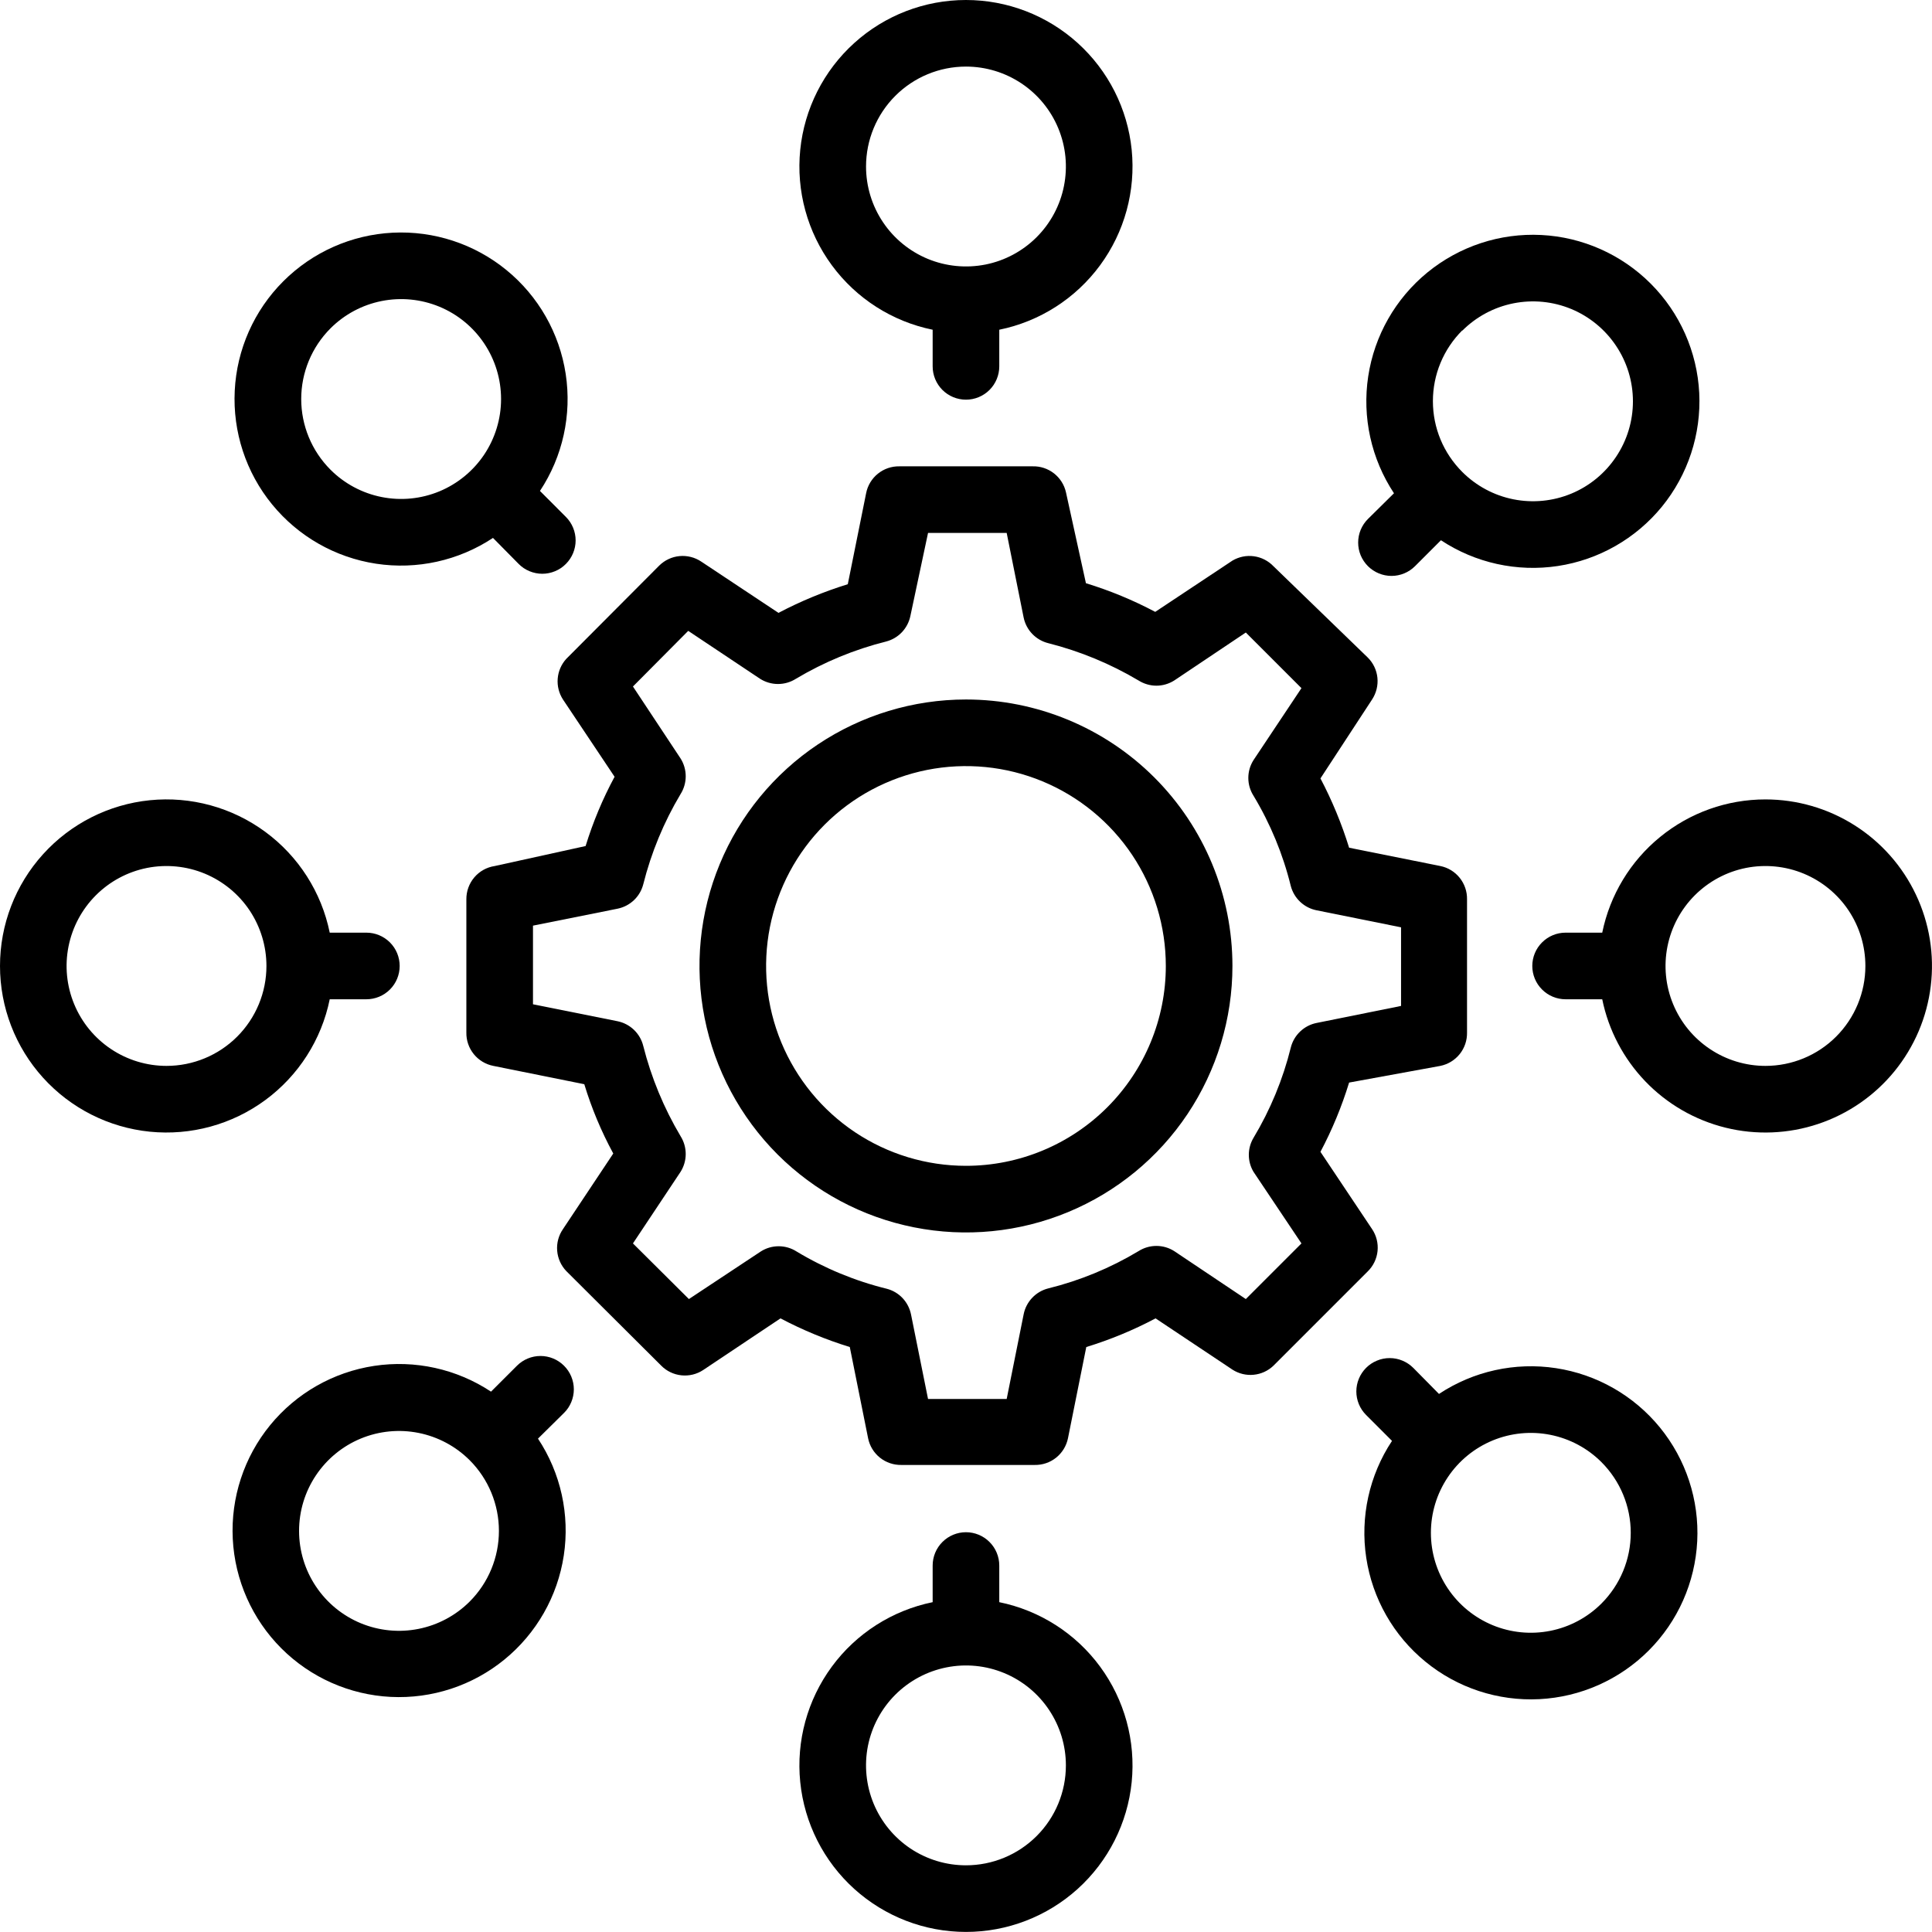 <svg xmlns="http://www.w3.org/2000/svg" width="54" height="54" viewBox="0 0 54 54" fill="none"><path d="M38.35 34.354L36.907 32.194C37.235 31.576 37.503 30.927 37.708 30.258L40.259 29.792C40.472 29.748 40.664 29.631 40.8 29.461C40.936 29.291 41.008 29.079 41.004 28.861V25.137C41.008 24.919 40.936 24.707 40.8 24.537C40.664 24.366 40.472 24.249 40.259 24.206L37.708 23.694C37.501 23.025 37.233 22.377 36.907 21.757L38.35 19.551C38.468 19.371 38.521 19.156 38.499 18.942C38.477 18.729 38.382 18.529 38.229 18.378L35.594 15.827C35.449 15.675 35.257 15.577 35.049 15.548C34.841 15.519 34.63 15.562 34.449 15.668L32.289 17.102C31.67 16.774 31.022 16.506 30.352 16.301L29.794 13.76C29.747 13.55 29.628 13.363 29.458 13.23C29.288 13.098 29.078 13.028 28.863 13.034H25.139C24.92 13.03 24.706 13.103 24.536 13.241C24.366 13.379 24.249 13.572 24.208 13.788L23.696 16.329C23.027 16.536 22.378 16.804 21.759 17.13L19.599 15.696C19.421 15.577 19.206 15.523 18.993 15.543C18.779 15.563 18.579 15.657 18.426 15.808L15.828 18.415C15.689 18.567 15.605 18.761 15.588 18.967C15.571 19.172 15.623 19.378 15.735 19.551L17.178 21.711C16.845 22.328 16.574 22.977 16.368 23.647L13.827 24.206C13.605 24.239 13.402 24.352 13.257 24.523C13.111 24.695 13.033 24.912 13.035 25.137V28.861C13.031 29.08 13.105 29.294 13.243 29.464C13.381 29.634 13.574 29.75 13.789 29.792L16.331 30.304C16.535 30.975 16.806 31.624 17.141 32.241L15.735 34.354C15.613 34.531 15.556 34.743 15.573 34.957C15.59 35.171 15.68 35.372 15.828 35.527L18.482 38.171C18.633 38.324 18.833 38.419 19.047 38.441C19.261 38.463 19.476 38.411 19.655 38.292L21.815 36.849C22.434 37.175 23.083 37.444 23.752 37.65L24.264 40.201C24.307 40.414 24.424 40.606 24.594 40.742C24.764 40.878 24.977 40.95 25.195 40.946H28.919C29.137 40.95 29.349 40.878 29.519 40.742C29.689 40.606 29.806 40.414 29.85 40.201L30.362 37.65C31.031 37.445 31.68 37.177 32.298 36.849L34.449 38.283C34.625 38.395 34.833 38.446 35.041 38.425C35.249 38.405 35.443 38.316 35.594 38.171L38.229 35.536C38.384 35.384 38.481 35.183 38.503 34.967C38.525 34.751 38.471 34.534 38.35 34.354ZM35.036 32.753L36.376 34.754L34.821 36.309L32.82 34.969C32.671 34.874 32.498 34.824 32.322 34.824C32.145 34.824 31.973 34.874 31.823 34.969C31.039 35.44 30.189 35.791 29.3 36.011C29.128 36.054 28.972 36.145 28.85 36.274C28.728 36.403 28.645 36.563 28.611 36.737L28.137 39.102H25.939L25.465 36.747C25.431 36.574 25.35 36.414 25.23 36.285C25.11 36.157 24.955 36.065 24.785 36.021C23.896 35.802 23.046 35.45 22.262 34.978C22.113 34.883 21.94 34.833 21.764 34.833C21.587 34.833 21.415 34.883 21.266 34.978L19.255 36.309L17.691 34.754L19.022 32.753C19.116 32.604 19.166 32.431 19.166 32.255C19.166 32.078 19.116 31.905 19.022 31.756C18.555 30.97 18.203 30.12 17.979 29.233C17.937 29.063 17.847 28.907 17.72 28.785C17.593 28.663 17.435 28.58 17.262 28.544L14.897 28.07V25.872L17.262 25.398C17.433 25.363 17.591 25.281 17.718 25.161C17.845 25.041 17.935 24.887 17.979 24.718C18.202 23.831 18.553 22.98 19.022 22.195C19.116 22.046 19.166 21.873 19.166 21.697C19.166 21.52 19.116 21.348 19.022 21.199L17.691 19.188L19.236 17.633L21.247 18.974C21.396 19.068 21.569 19.118 21.745 19.118C21.922 19.118 22.094 19.068 22.243 18.974C23.029 18.505 23.879 18.153 24.766 17.931C24.935 17.887 25.089 17.797 25.209 17.67C25.329 17.543 25.411 17.385 25.446 17.214L25.939 14.896H28.137L28.611 17.26C28.647 17.433 28.73 17.592 28.852 17.718C28.974 17.845 29.13 17.935 29.3 17.977C30.187 18.202 31.037 18.553 31.823 19.02C31.973 19.114 32.145 19.165 32.322 19.165C32.498 19.165 32.671 19.114 32.82 19.02L34.821 17.679L36.376 19.234L35.036 21.245C34.941 21.394 34.891 21.567 34.891 21.743C34.891 21.92 34.941 22.092 35.036 22.241C35.508 23.025 35.86 23.876 36.078 24.765C36.123 24.935 36.215 25.089 36.343 25.209C36.472 25.33 36.632 25.411 36.804 25.444L39.16 25.919V28.116L36.804 28.591C36.63 28.625 36.47 28.707 36.341 28.83C36.212 28.952 36.121 29.108 36.078 29.28C35.858 30.168 35.507 31.018 35.036 31.803C34.95 31.947 34.905 32.111 34.905 32.278C34.905 32.445 34.95 32.609 35.036 32.753Z" fill="black"></path><path d="M26.999 19.551C25.526 19.551 24.086 19.988 22.861 20.806C21.636 21.625 20.681 22.788 20.118 24.149C19.554 25.51 19.407 27.007 19.694 28.452C19.981 29.897 20.691 31.224 21.732 32.266C22.774 33.307 24.101 34.017 25.546 34.304C26.991 34.592 28.488 34.444 29.849 33.88C31.21 33.317 32.374 32.362 33.192 31.137C34.01 29.912 34.447 28.472 34.447 26.999C34.447 25.024 33.663 23.129 32.266 21.732C30.869 20.335 28.974 19.551 26.999 19.551ZM26.999 32.585C25.894 32.585 24.814 32.258 23.895 31.644C22.977 31.03 22.261 30.157 21.838 29.137C21.415 28.116 21.305 26.993 21.52 25.909C21.736 24.826 22.268 23.83 23.049 23.049C23.83 22.268 24.826 21.736 25.909 21.52C26.993 21.305 28.116 21.415 29.137 21.838C30.157 22.261 31.03 22.977 31.644 23.895C32.258 24.814 32.585 25.894 32.585 26.999C32.585 28.481 31.997 29.901 30.949 30.949C29.901 31.997 28.481 32.585 26.999 32.585Z" fill="black"></path><path d="M26.068 9.188V10.24C26.068 10.487 26.166 10.724 26.341 10.899C26.515 11.073 26.752 11.171 26.999 11.171C27.246 11.171 27.483 11.073 27.657 10.899C27.832 10.724 27.93 10.487 27.93 10.24V9.216C29.06 8.986 30.065 8.343 30.748 7.414C31.432 6.485 31.746 5.335 31.631 4.187C31.515 3.039 30.977 1.976 30.121 1.202C29.265 0.428 28.152 0 26.999 0C25.845 0 24.733 0.428 23.877 1.202C23.021 1.976 22.483 3.039 22.367 4.187C22.251 5.335 22.566 6.485 23.25 7.414C23.933 8.343 24.938 8.986 26.068 9.216V9.188ZM26.999 1.861C27.551 1.861 28.091 2.025 28.551 2.332C29.01 2.639 29.368 3.075 29.579 3.585C29.791 4.096 29.846 4.657 29.738 5.199C29.631 5.741 29.364 6.239 28.974 6.629C28.583 7.02 28.086 7.286 27.544 7.394C27.002 7.501 26.44 7.446 25.93 7.235C25.42 7.023 24.983 6.665 24.677 6.206C24.37 5.747 24.206 5.207 24.206 4.654C24.206 3.913 24.5 3.203 25.024 2.679C25.548 2.155 26.258 1.861 26.999 1.861Z" fill="black"></path><path d="M13.779 15.035L14.496 15.761C14.582 15.849 14.685 15.918 14.799 15.965C14.912 16.012 15.034 16.037 15.157 16.037C15.28 16.037 15.402 16.012 15.515 15.965C15.629 15.918 15.732 15.849 15.818 15.761C15.991 15.587 16.089 15.351 16.089 15.105C16.089 14.859 15.991 14.623 15.818 14.449L15.092 13.722C15.729 12.76 15.985 11.596 15.812 10.455C15.639 9.314 15.049 8.278 14.155 7.548C13.262 6.818 12.129 6.446 10.976 6.504C9.824 6.562 8.734 7.046 7.918 7.862C7.102 8.677 6.618 9.767 6.561 10.92C6.503 12.072 6.875 13.205 7.605 14.098C8.335 14.992 9.371 15.583 10.512 15.756C11.652 15.929 12.817 15.672 13.779 15.035ZM9.236 9.179C9.626 8.788 10.124 8.522 10.666 8.414C11.208 8.306 11.769 8.361 12.28 8.572C12.79 8.783 13.227 9.141 13.534 9.601C13.841 10.06 14.005 10.6 14.005 11.153C14.005 11.705 13.841 12.245 13.534 12.705C13.227 13.164 12.79 13.522 12.28 13.734C11.769 13.945 11.208 14 10.666 13.892C10.124 13.784 9.626 13.518 9.236 13.127C8.713 12.603 8.419 11.893 8.419 11.153C8.419 10.413 8.713 9.703 9.236 9.179Z" fill="black"></path><path d="M9.188 27.93H10.24C10.487 27.93 10.724 27.832 10.899 27.657C11.073 27.483 11.171 27.246 11.171 26.999C11.171 26.752 11.073 26.515 10.899 26.341C10.724 26.166 10.487 26.068 10.24 26.068H9.216C8.986 24.938 8.343 23.933 7.414 23.25C6.485 22.566 5.335 22.251 4.187 22.367C3.039 22.483 1.976 23.021 1.202 23.877C0.428 24.733 0 25.845 0 26.999C0 28.152 0.428 29.265 1.202 30.121C1.976 30.977 3.039 31.515 4.187 31.631C5.335 31.746 6.485 31.432 7.414 30.748C8.343 30.065 8.986 29.06 9.216 27.93H9.188ZM4.654 29.792C4.102 29.792 3.562 29.628 3.102 29.321C2.643 29.014 2.285 28.578 2.074 28.068C1.862 27.557 1.807 26.996 1.915 26.454C2.023 25.912 2.289 25.415 2.679 25.024C3.07 24.633 3.567 24.367 4.109 24.259C4.651 24.152 5.213 24.207 5.723 24.418C6.233 24.63 6.67 24.988 6.977 25.447C7.283 25.907 7.447 26.447 7.447 26.999C7.447 27.74 7.153 28.45 6.629 28.974C6.105 29.498 5.395 29.792 4.654 29.792Z" fill="black"></path><path d="M15.763 38.171C15.589 37.998 15.353 37.9 15.107 37.9C14.861 37.9 14.625 37.998 14.451 38.171L13.724 38.897C12.762 38.261 11.598 38.004 10.457 38.177C9.316 38.35 8.28 38.941 7.55 39.834C6.82 40.728 6.448 41.86 6.506 43.013C6.564 44.165 7.048 45.255 7.863 46.071C8.679 46.887 9.769 47.371 10.922 47.429C12.074 47.486 13.207 47.114 14.1 46.384C14.994 45.654 15.585 44.618 15.758 43.477C15.931 42.337 15.674 41.172 15.037 40.21L15.763 39.493C15.851 39.407 15.92 39.304 15.967 39.19C16.014 39.077 16.039 38.955 16.039 38.832C16.039 38.709 16.014 38.588 15.967 38.474C15.92 38.361 15.851 38.258 15.763 38.171ZM13.129 44.763C12.738 45.154 12.24 45.42 11.698 45.528C11.156 45.636 10.595 45.581 10.084 45.37C9.574 45.159 9.137 44.801 8.83 44.341C8.523 43.882 8.359 43.342 8.359 42.789C8.359 42.236 8.523 41.696 8.83 41.237C9.137 40.778 9.574 40.419 10.084 40.208C10.595 39.997 11.156 39.942 11.698 40.05C12.24 40.158 12.738 40.424 13.129 40.815C13.652 41.339 13.945 42.049 13.945 42.789C13.945 43.529 13.652 44.239 13.129 44.763Z" fill="black"></path><path d="M27.93 44.809V43.757C27.93 43.51 27.832 43.273 27.657 43.099C27.483 42.924 27.246 42.826 26.999 42.826C26.752 42.826 26.515 42.924 26.341 43.099C26.166 43.273 26.068 43.51 26.068 43.757V44.781C24.938 45.012 23.933 45.654 23.25 46.583C22.566 47.513 22.251 48.663 22.367 49.81C22.483 50.958 23.021 52.022 23.877 52.796C24.733 53.569 25.845 53.998 26.999 53.998C28.152 53.998 29.265 53.569 30.121 52.796C30.977 52.022 31.515 50.958 31.631 49.81C31.746 48.663 31.432 47.513 30.748 46.583C30.065 45.654 29.06 45.012 27.93 44.781V44.809ZM26.999 52.136C26.447 52.136 25.907 51.973 25.447 51.666C24.988 51.359 24.63 50.923 24.418 50.412C24.207 49.902 24.152 49.34 24.259 48.798C24.367 48.257 24.633 47.759 25.024 47.368C25.415 46.978 25.912 46.712 26.454 46.604C26.996 46.496 27.557 46.551 28.068 46.763C28.578 46.974 29.014 47.332 29.321 47.792C29.628 48.251 29.792 48.791 29.792 49.343C29.792 50.084 29.498 50.795 28.974 51.318C28.45 51.842 27.74 52.136 26.999 52.136Z" fill="black"></path><path d="M40.22 38.961L39.503 38.234C39.416 38.147 39.313 38.078 39.2 38.031C39.087 37.983 38.965 37.959 38.842 37.959C38.719 37.959 38.597 37.983 38.484 38.031C38.37 38.078 38.267 38.147 38.181 38.234C38.008 38.409 37.91 38.645 37.91 38.891C37.91 39.137 38.008 39.373 38.181 39.547L38.907 40.273C38.27 41.236 38.014 42.4 38.187 43.541C38.36 44.682 38.95 45.718 39.844 46.447C40.737 47.178 41.87 47.55 43.023 47.492C44.175 47.434 45.265 46.95 46.081 46.134C46.897 45.318 47.38 44.228 47.438 43.076C47.496 41.924 47.124 40.791 46.394 39.897C45.664 39.004 44.628 38.413 43.487 38.24C42.346 38.067 41.182 38.324 40.22 38.961ZM44.763 44.817C44.373 45.208 43.875 45.474 43.333 45.582C42.791 45.69 42.23 45.635 41.719 45.424C41.208 45.212 40.772 44.855 40.465 44.395C40.158 43.936 39.994 43.396 39.994 42.843C39.994 42.29 40.158 41.75 40.465 41.291C40.772 40.831 41.208 40.474 41.719 40.262C42.23 40.051 42.791 39.996 43.333 40.104C43.875 40.212 44.373 40.478 44.763 40.869C45.286 41.393 45.58 42.103 45.58 42.843C45.58 43.583 45.286 44.293 44.763 44.817Z" fill="black"></path><path d="M49.345 22.344C48.272 22.343 47.232 22.714 46.401 23.393C45.569 24.071 44.998 25.016 44.783 26.068H43.759C43.512 26.068 43.275 26.166 43.101 26.341C42.926 26.515 42.828 26.752 42.828 26.999C42.828 27.246 42.926 27.483 43.101 27.657C43.275 27.832 43.512 27.93 43.759 27.93H44.783C44.959 28.793 45.377 29.588 45.987 30.224C46.597 30.859 47.375 31.308 48.23 31.519C49.085 31.73 49.983 31.694 50.818 31.415C51.654 31.136 52.393 30.626 52.95 29.944C53.507 29.261 53.859 28.435 53.965 27.561C54.072 26.686 53.928 25.8 53.55 25.004C53.173 24.208 52.578 23.536 51.833 23.065C51.089 22.594 50.226 22.344 49.345 22.344ZM49.345 29.792C48.793 29.792 48.253 29.628 47.794 29.321C47.334 29.014 46.976 28.578 46.765 28.068C46.553 27.557 46.498 26.996 46.606 26.454C46.714 25.912 46.98 25.415 47.37 25.024C47.761 24.633 48.259 24.367 48.8 24.259C49.342 24.152 49.904 24.207 50.414 24.418C50.925 24.63 51.361 24.988 51.668 25.447C51.975 25.907 52.138 26.447 52.138 26.999C52.138 27.74 51.844 28.45 51.32 28.974C50.797 29.498 50.086 29.792 49.345 29.792Z" fill="black"></path><path d="M38.236 15.826C38.411 15.999 38.647 16.097 38.893 16.097C39.139 16.097 39.375 15.999 39.549 15.826L40.275 15.1C41.237 15.736 42.402 15.993 43.543 15.82C44.684 15.647 45.719 15.056 46.45 14.163C47.179 13.269 47.552 12.136 47.494 10.984C47.436 9.832 46.952 8.742 46.136 7.926C45.32 7.11 44.23 6.626 43.078 6.568C41.926 6.51 40.793 6.883 39.899 7.613C39.006 8.343 38.415 9.379 38.242 10.519C38.069 11.66 38.326 12.825 38.962 13.787L38.236 14.504C38.149 14.59 38.08 14.693 38.032 14.807C37.985 14.92 37.961 15.042 37.961 15.165C37.961 15.288 37.985 15.409 38.032 15.523C38.08 15.636 38.149 15.739 38.236 15.826ZM40.871 9.243C41.262 8.852 41.759 8.586 42.301 8.478C42.843 8.37 43.405 8.425 43.916 8.636C44.426 8.848 44.862 9.206 45.169 9.665C45.477 10.124 45.641 10.665 45.641 11.217C45.641 11.77 45.477 12.31 45.169 12.769C44.862 13.229 44.426 13.587 43.916 13.798C43.405 14.009 42.843 14.064 42.301 13.956C41.759 13.848 41.262 13.582 40.871 13.191C40.611 12.931 40.404 12.623 40.263 12.284C40.122 11.944 40.05 11.58 40.05 11.213C40.05 10.845 40.122 10.481 40.263 10.142C40.404 9.802 40.611 9.494 40.871 9.234V9.243Z" fill="black"></path></svg>